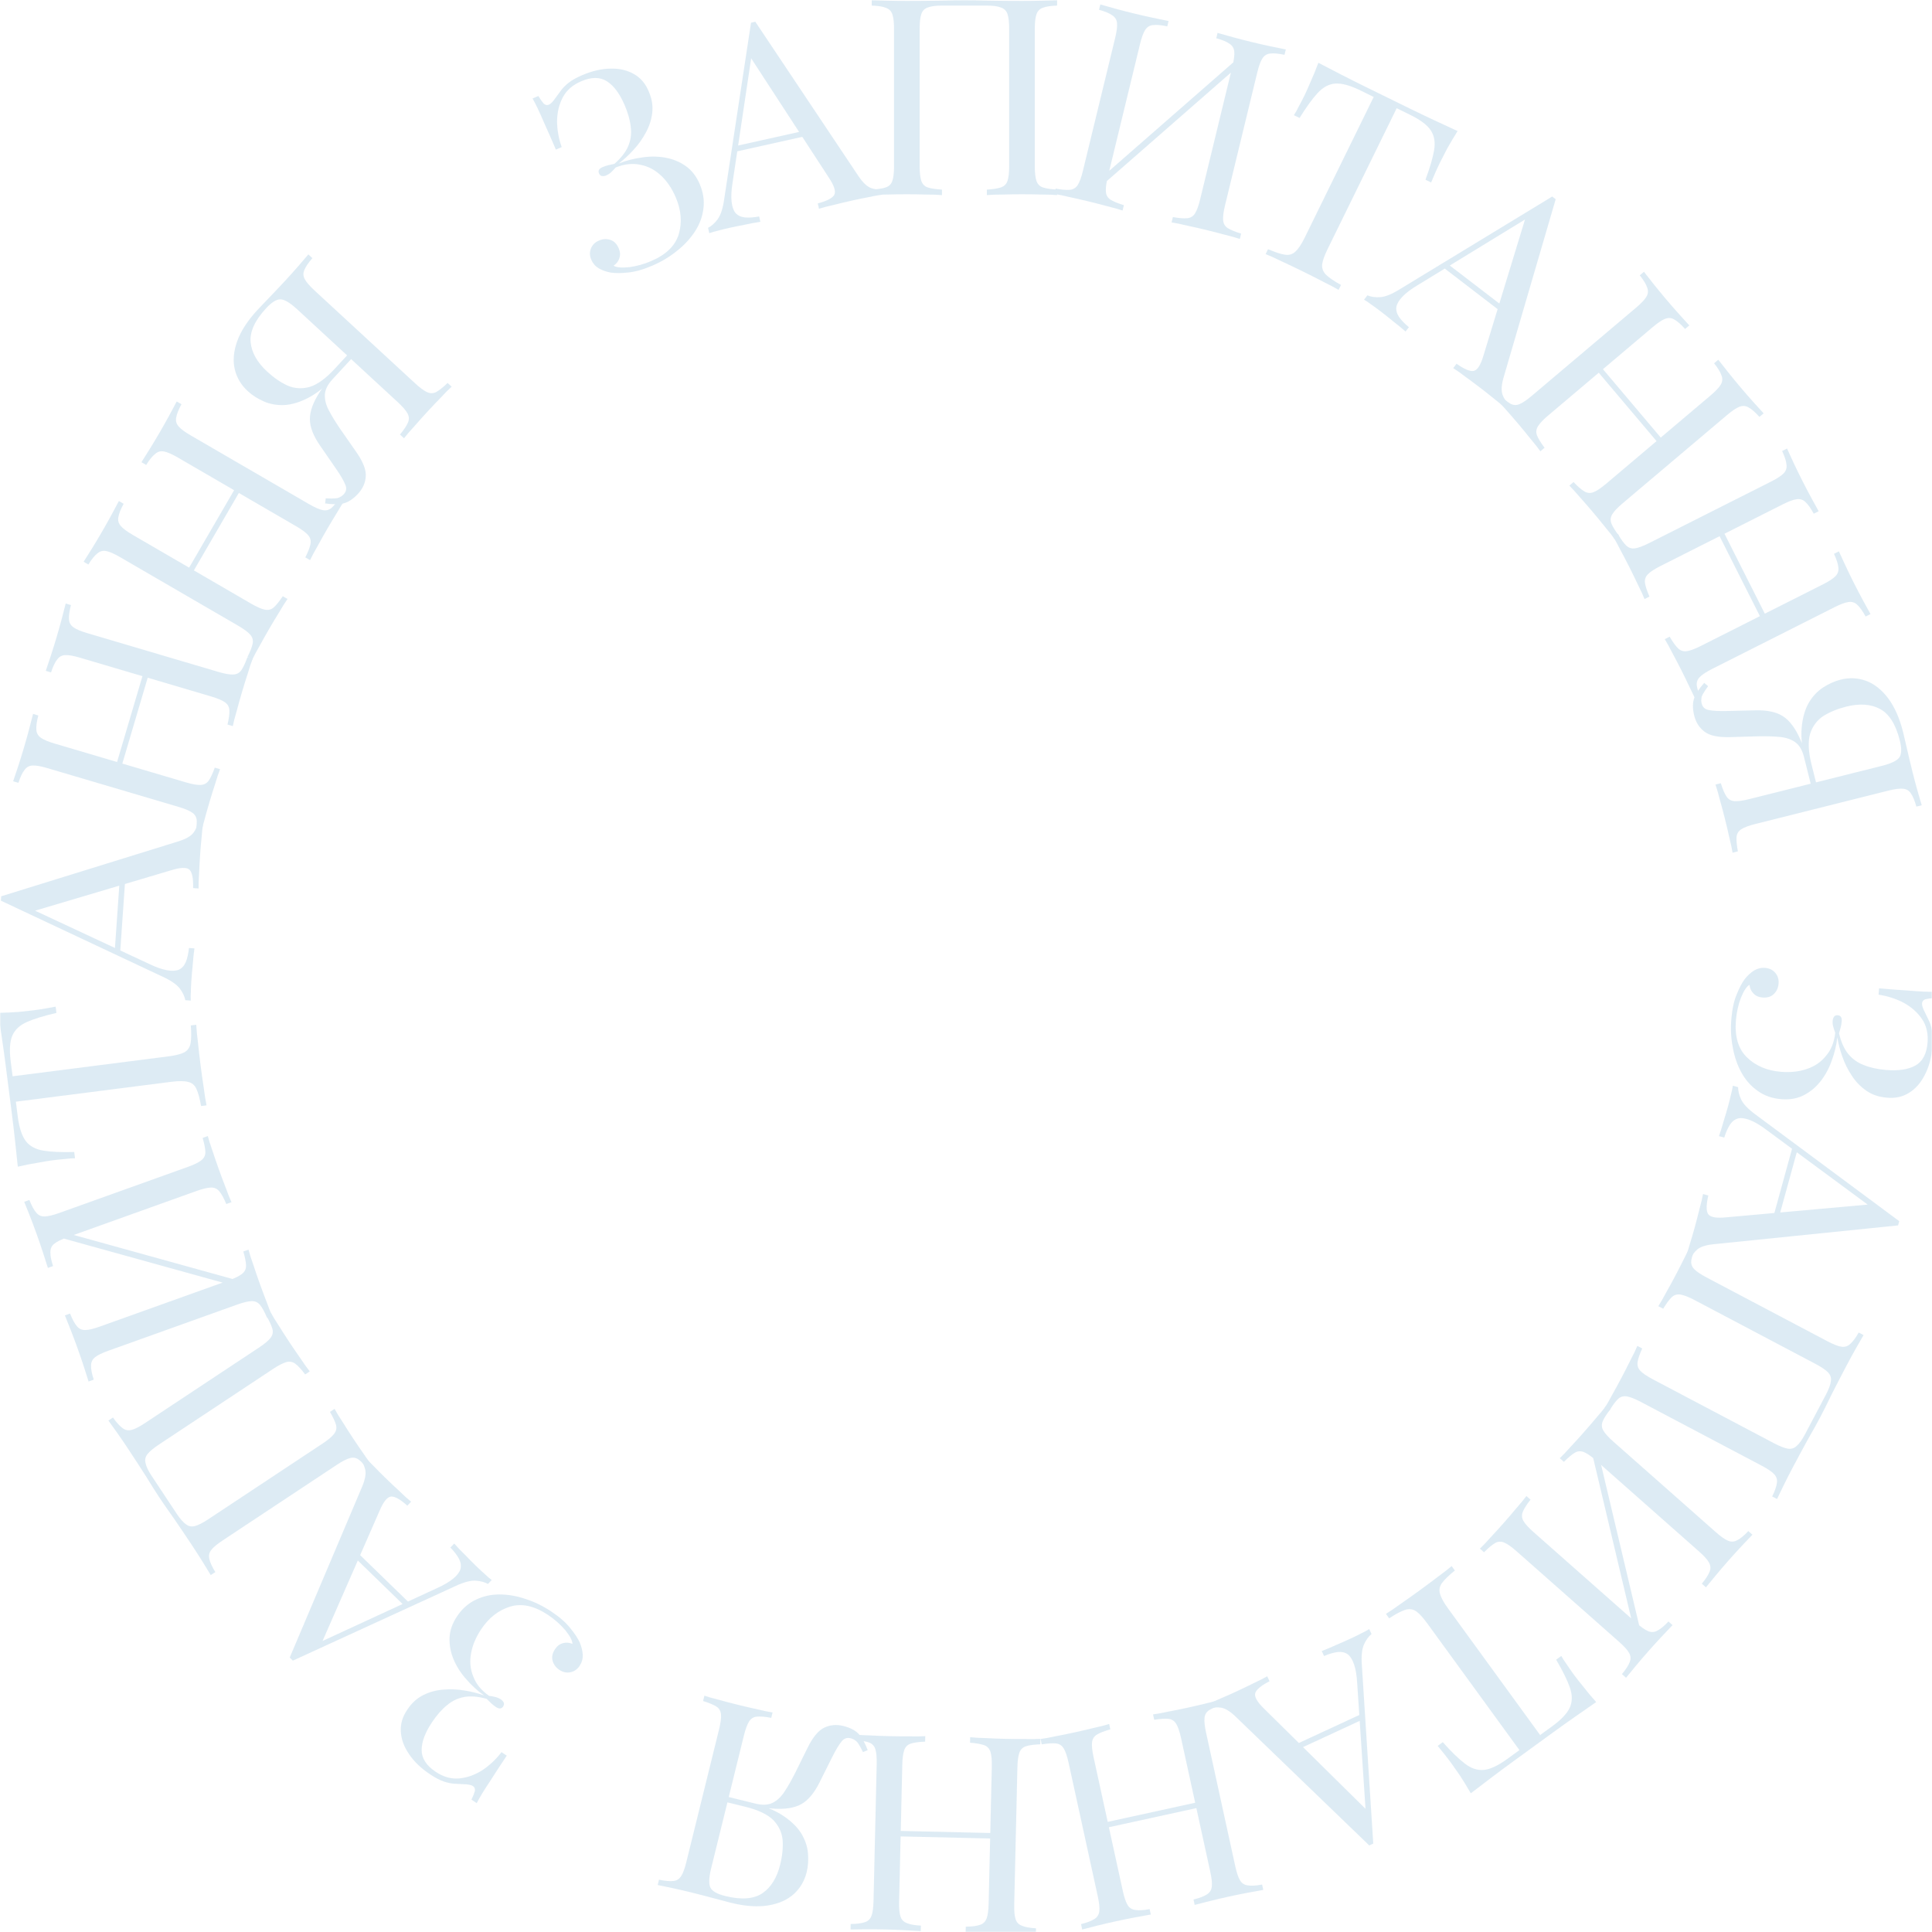 <svg width="1010" height="1010" viewBox="0 0 1010 1010" fill="none" xmlns="http://www.w3.org/2000/svg">
<g clip-path="url(#clip0_4060_1237)">
<mask id="mask0_4060_1237" style="mask-type:luminance" maskUnits="userSpaceOnUse" x="0" y="0" width="1010" height="1010">
<path d="M0 0H1010V1010H0V0Z" fill="white"/>
</mask>
<g mask="url(#mask0_4060_1237)">
<g opacity="0.5">
<path d="M1010.24 547.1C1009.76 552.839 1008.42 557.784 1006.24 561.934C1004.15 566.092 1001.38 569.228 997.921 571.343C994.561 573.466 990.637 574.288 986.15 573.81C982.132 573.469 978.622 572.255 975.62 570.169C972.618 568.083 970.096 565.46 968.052 562.299C966 559.234 964.356 555.915 963.118 552.341C961.873 548.863 961.001 545.513 960.505 542.292C960.059 546.397 959.087 550.457 957.59 554.472C956.188 558.496 954.244 562.088 951.76 565.249C949.275 568.41 946.321 570.856 942.898 572.588C939.475 574.321 935.563 575 931.163 574.625C926.38 574.219 922.265 572.761 918.817 570.251C915.361 567.838 912.548 564.66 910.379 560.718C908.209 556.776 906.702 552.408 905.857 547.615C904.916 542.815 904.666 537.831 905.105 532.666C905.552 527.405 906.497 523.102 907.937 519.756C909.282 516.402 910.662 513.773 912.076 511.87C913.483 510.063 915.104 508.563 916.939 507.37C918.767 506.273 920.733 505.814 922.837 505.993C925.037 506.18 926.794 507.052 928.107 508.609C929.419 510.166 929.982 512.044 929.795 514.244C929.608 516.444 928.78 518.253 927.31 519.669C925.841 521.086 923.863 521.688 921.376 521.477C919.367 521.306 917.79 520.594 916.644 519.34C915.49 518.182 914.799 516.678 914.571 514.828C913.046 515.758 911.552 518.04 910.087 521.673C908.717 525.314 907.857 529.191 907.508 533.304C906.784 541.817 908.69 548.29 913.226 552.722C917.763 557.155 923.666 559.68 930.936 560.299C935.91 560.722 940.431 560.239 944.5 558.851C948.664 557.471 952.04 555.157 954.628 551.908C957.305 548.764 958.898 544.756 959.408 539.886C959.012 538.889 958.667 537.848 958.373 536.763C958.072 535.774 957.97 534.706 958.068 533.558C958.133 532.792 958.385 532.091 958.825 531.454C959.256 530.913 959.903 530.679 960.763 530.752C962.294 530.882 962.974 531.952 962.803 533.96C962.705 535.108 962.516 536.2 962.235 537.236C961.954 538.272 961.678 539.26 961.405 540.2C962.466 544.723 964.042 548.277 966.134 550.864C968.314 553.554 971.037 555.52 974.304 556.761C977.562 558.098 981.439 558.958 985.935 559.34C992.44 559.893 997.563 559.125 1001.31 557.034C1005.05 554.944 1007.17 550.981 1007.66 545.147C1008.08 540.268 1007.09 536.089 1004.68 532.609C1002.28 529.129 999.054 526.301 995 524.126C990.938 522.046 986.623 520.667 982.056 519.99L982.337 516.69C988.363 517.202 993.198 517.565 996.841 517.779C1000.57 518.096 1003.54 518.301 1005.75 518.392C1008.05 518.492 1010.03 518.515 1011.67 518.462L1011.39 521.762C1009.35 521.878 1007.75 522.079 1006.57 522.364C1005.47 522.752 1004.88 523.473 1004.79 524.525C1004.7 525.577 1005.24 527.213 1006.4 529.431C1007.06 530.739 1007.71 532.096 1008.37 533.5C1009.1 535.008 1009.67 536.839 1010.07 538.992C1010.46 541.145 1010.52 543.848 1010.24 547.1Z" fill="#BCD8EA"/>
<path d="M992.269 640.616L895.618 650.471C891.719 650.892 888.926 651.816 887.239 653.244C885.644 654.697 884.597 656.152 884.097 657.607L881.32 656.843C882.015 655.043 882.731 652.801 883.469 650.116C884.3 647.457 885.085 644.786 885.823 642.102C886.816 638.492 887.699 635.1 888.472 631.928C889.338 628.781 889.946 626.21 890.295 624.215L893.072 624.979C891.959 629.751 891.918 632.975 892.95 634.653C894.075 636.356 897.252 636.932 902.482 636.379L978.59 629.535L979.784 632.253L923.672 590.832C920.377 588.332 917.472 586.587 914.957 585.597C912.534 584.632 910.48 584.316 908.796 584.649C907.085 585.074 905.652 586.124 904.495 587.797C903.312 589.562 902.28 591.867 901.398 594.711L898.621 593.947C899.519 591.406 900.363 588.701 901.152 585.832C902.008 583.081 902.768 580.502 903.43 578.095C904.066 575.781 904.567 573.778 904.933 572.086C905.366 570.513 905.681 569.006 905.877 567.567L908.654 568.331C908.608 570.309 909.15 572.5 910.282 574.902C911.506 577.329 913.984 579.903 917.716 582.622L992.88 638.394C992.779 638.765 992.677 639.135 992.575 639.505C992.473 639.875 992.371 640.246 992.269 640.616ZM928.602 641.323L925.825 640.56L937.206 599.184L939.601 601.337L928.602 641.323Z" fill="#BCD8EA"/>
<path d="M928.995 783.658L926.448 782.314C927.887 779.383 928.712 776.996 928.924 775.154C929.177 773.442 928.673 771.928 927.414 770.612C926.239 769.341 924.081 767.876 920.94 766.218L857.774 732.881C854.717 731.267 852.29 730.312 850.493 730.015C848.696 729.718 847.162 730.157 845.891 731.331C844.575 732.591 843.07 734.619 841.377 737.416L838.83 736.072C839.941 734.378 841.258 732.088 842.782 729.202C844.39 726.36 846.068 723.283 847.815 719.972C849.339 717.086 850.842 714.134 852.326 711.118C853.894 708.146 855.109 705.639 855.969 703.597L858.516 704.941C857.163 707.917 856.36 710.262 856.107 711.974C855.81 713.771 856.291 715.327 857.551 716.643C858.81 717.959 860.968 719.424 864.024 721.037L927.191 754.375C930.332 756.032 932.801 757.01 934.598 757.307C936.396 757.604 937.952 757.123 939.268 755.864C940.624 754.734 942.064 752.726 943.587 749.839L954.543 729.081C956.066 726.194 956.934 723.83 957.147 721.988C957.399 720.276 956.895 718.762 955.636 717.446C954.377 716.13 952.176 714.643 949.035 712.985L885.869 679.648C882.812 678.035 880.385 677.079 878.588 676.782C876.791 676.485 875.257 676.924 873.986 678.098C872.67 679.358 871.165 681.386 869.472 684.183L866.925 682.839C868.126 680.975 869.51 678.558 871.078 675.587C872.687 672.745 874.275 669.838 875.843 666.867C877.591 663.555 879.184 660.434 880.622 657.503C882.146 654.616 883.293 652.236 884.064 650.364L886.611 651.708C885.258 654.684 884.455 657.029 884.202 658.741C883.905 660.538 884.386 662.094 885.646 663.41C886.905 664.726 889.063 666.191 892.119 667.804L955.286 701.142C958.427 702.799 960.854 703.755 962.566 704.007C964.363 704.304 965.92 703.823 967.236 702.564C968.592 701.434 970.074 699.448 971.682 696.606L974.229 697.951C973.203 699.689 971.886 701.979 970.278 704.821C968.67 707.662 966.992 710.739 965.244 714.05C962.6 719.059 960.021 724.048 957.507 729.017C955.078 734.031 953.08 738.024 951.511 740.995C949.943 743.967 947.797 747.828 945.073 752.577C942.434 757.372 939.815 762.231 937.216 767.156C935.469 770.467 933.876 773.588 932.437 776.519C930.998 779.451 929.851 781.831 928.995 783.658Z" fill="#BCD8EA"/>
<path d="M891.82 829.825L889.661 827.918C891.75 825.408 893.115 823.283 893.756 821.543C894.405 819.939 894.272 818.349 893.359 816.773C892.517 815.261 890.765 813.329 888.103 810.977L834.577 763.687C831.987 761.399 829.854 759.899 828.177 759.186C826.501 758.474 824.907 758.538 823.394 759.38C821.819 760.294 819.878 761.91 817.573 764.229L815.415 762.322C817.021 760.795 818.936 758.772 821.161 756.254C823.394 753.871 825.623 751.421 827.847 748.903C830.326 746.097 832.61 743.439 834.699 740.93C836.86 738.484 838.536 736.442 839.727 734.804L841.886 736.71C839.868 739.284 838.535 741.372 837.886 742.977C837.174 744.653 837.275 746.279 838.188 747.855C839.102 749.431 840.854 751.363 843.444 753.651L896.97 800.941C899.632 803.293 901.765 804.793 903.369 805.442C905.046 806.154 906.672 806.054 908.248 805.14C909.832 804.362 911.74 802.782 913.973 800.399L916.132 802.306C914.725 803.753 912.905 805.668 910.672 808.051C908.439 810.433 906.083 813.027 903.604 815.833C901.38 818.351 899.223 820.865 897.134 823.375C894.981 825.956 893.209 828.106 891.82 829.825ZM857.906 853.856C857.906 853.856 857.542 853.471 856.814 852.7C856.158 851.992 855.466 851.253 854.739 850.482C853.947 849.782 853.552 849.433 853.552 849.433L830.5 752.207L834.854 756.631L857.906 853.856ZM850.06 877.092L847.901 875.185C849.99 872.675 851.355 870.55 851.996 868.81C852.645 867.206 852.512 865.616 851.599 864.04C850.757 862.528 849.005 860.596 846.343 858.244L792.817 810.954C790.227 808.666 788.094 807.166 786.417 806.453C784.741 805.741 783.147 805.806 781.635 806.647C780.059 807.561 778.118 809.177 775.813 811.496L773.655 809.589C775.134 808.206 776.954 806.291 779.115 803.845C781.348 801.462 783.704 798.868 786.183 796.062C788.344 793.616 790.501 791.102 792.653 788.521C794.878 786.003 796.649 783.853 797.967 782.071L800.126 783.978C798.109 786.551 796.775 788.64 796.127 790.244C795.414 791.92 795.515 793.547 796.428 795.122C797.342 796.698 799.094 798.63 801.684 800.918L855.21 848.208C857.872 850.56 860.005 852.06 861.61 852.709C863.286 853.421 864.912 853.321 866.488 852.407C868.072 851.629 869.981 850.049 872.214 847.666L874.372 849.573C872.838 851.164 870.923 853.187 868.626 855.642C866.33 858.096 864.101 860.546 861.94 862.992C859.461 865.798 857.177 868.456 855.088 870.966C852.998 873.475 851.322 875.517 850.06 877.092Z" fill="#BCD8EA"/>
<path d="M768.893 937.491C767.058 934.315 765.201 931.274 763.323 928.366C761.424 925.592 759.938 923.468 758.866 921.993C757.51 920.13 756.201 918.411 754.937 916.837C753.674 915.263 752.551 913.884 751.57 912.698L754.248 910.75C758.745 915.789 762.588 919.522 765.779 921.95C769.026 924.455 772.322 925.559 775.668 925.263C779.013 924.966 783.131 923.039 788.022 919.481L794.31 914.907L746.112 848.647C743.853 845.541 741.887 843.41 740.214 842.253C738.463 841.152 736.537 840.951 734.433 841.65C732.33 842.349 729.592 843.806 726.218 846.023L724.524 843.694C726.655 842.381 729.274 840.595 732.379 838.336C735.541 836.155 738.713 833.907 741.896 831.591C745.39 829.05 748.661 826.611 751.71 824.275C754.738 822.072 757.127 820.216 758.877 818.705L760.571 821.034C757.423 823.561 755.193 825.718 753.88 827.503C752.568 829.289 752.205 831.156 752.791 833.104C753.299 835.109 754.683 837.663 756.941 840.769L805.14 907.029L811.429 902.455C816.242 898.953 819.344 895.629 820.734 892.481C822.046 889.389 822.011 885.913 820.627 882.052C819.299 878.269 816.931 873.463 813.521 867.633L816.2 865.685C816.948 867.04 817.915 868.533 819.101 870.163C820.209 871.85 821.441 873.625 822.796 875.488C823.869 876.963 825.472 879.003 827.604 881.607C829.714 884.345 831.998 887.077 834.454 889.801C831.137 892.095 827.548 894.587 823.688 897.276C819.75 900.022 815.84 902.807 811.958 905.631C808.077 908.454 804.544 911.024 801.361 913.339C798.178 915.654 794.685 918.196 790.881 920.963C786.999 923.786 783.146 926.649 779.32 929.55C775.495 932.451 772.019 935.098 768.893 937.491Z" fill="#BCD8EA"/>
<path d="M715.814 964.757L645.869 897.331C643.029 894.626 640.52 893.091 638.34 892.725C636.201 892.446 634.414 892.585 632.98 893.144L631.77 890.53C633.593 889.898 635.767 888.997 638.294 887.827C640.86 886.744 643.407 885.618 645.933 884.448C649.33 882.874 652.49 881.358 655.411 879.9C658.373 878.528 660.728 877.332 662.477 876.31L663.687 878.924C659.325 881.155 656.837 883.207 656.222 885.078C655.648 887.037 657.261 889.834 661.061 893.47L715.44 947.157L714.135 949.824L709.52 880.233C709.301 876.103 708.757 872.758 707.888 870.197C707.06 867.724 705.975 865.952 704.633 864.881C703.203 863.85 701.476 863.434 699.452 863.631C697.34 863.868 694.914 864.568 692.173 865.732L690.963 863.119C693.482 862.163 696.093 861.06 698.793 859.81C701.447 858.687 703.906 857.601 706.171 856.552C708.349 855.543 710.202 854.632 711.729 853.819C713.21 853.133 714.564 852.401 715.79 851.621L717 854.235C715.459 855.477 714.138 857.306 713.034 859.721C711.971 862.223 711.607 865.777 711.942 870.383L717.905 963.789C717.556 963.95 717.208 964.112 716.859 964.273C716.511 964.434 716.163 964.596 715.814 964.757ZM674.155 916.605L672.945 913.992L711.884 895.959L711.788 899.178L674.155 916.605Z" fill="#BCD8EA"/>
<path d="M579.843 901.255L580.458 904.068C577.31 904.953 575.001 905.851 573.529 906.762C571.964 907.694 571.085 909.065 570.891 910.876C570.697 912.687 570.969 915.281 571.707 918.657L586.959 988.434C587.718 991.904 588.553 994.375 589.464 995.846C590.396 997.411 591.767 998.291 593.578 998.484C595.316 998.792 597.789 998.645 600.999 998.042L601.614 1000.86C599.436 1001.23 596.696 1001.73 593.393 1002.36C590.09 1002.98 586.844 1003.64 583.655 1004.34C579.998 1005.14 576.585 1005.93 573.416 1006.72C570.248 1007.51 567.69 1008.17 565.741 1008.7L565.126 1005.88C568.294 1005.09 570.65 1004.18 572.195 1003.16C573.666 1002.25 574.499 1000.89 574.693 999.075C574.907 997.358 574.635 994.764 573.876 991.294L558.624 921.517C557.886 918.141 557.051 915.67 556.12 914.105C555.188 912.54 553.864 911.65 552.146 911.436C550.335 911.242 547.815 911.4 544.585 911.91L543.97 909.096C545.98 908.853 548.58 908.383 551.769 907.686C554.978 907.083 558.411 906.382 562.069 905.582C565.258 904.885 568.483 904.131 571.745 903.32C575.028 902.602 577.727 901.914 579.843 901.255ZM638.647 888.401L639.262 891.215C636.114 892.1 633.804 892.997 632.333 893.909C630.768 894.84 629.888 896.212 629.695 898.023C629.501 899.834 629.773 902.428 630.511 905.804L645.763 975.581C646.521 979.051 647.356 981.521 648.267 982.993C649.199 984.558 650.571 985.437 652.382 985.631C654.12 985.939 656.593 985.791 659.802 985.188L660.417 988.002C658.427 988.339 655.828 988.809 652.618 989.412C649.409 990.015 645.976 990.716 642.318 991.516C639.036 992.233 635.81 992.987 632.642 993.778C629.38 994.589 626.681 995.278 624.544 995.843L623.929 993.029C627.097 992.239 629.454 991.331 630.999 990.305C632.47 989.394 633.302 988.033 633.496 986.222C633.71 984.504 633.438 981.91 632.68 978.44L617.428 908.664C616.69 905.288 615.855 902.817 614.923 901.252C613.992 899.687 612.667 898.797 610.95 898.583C609.139 898.389 606.618 898.547 603.389 899.056L602.774 896.243C604.972 895.959 607.712 895.458 610.994 894.74C614.204 894.137 617.449 893.477 620.732 892.759C624.39 891.96 627.803 891.165 630.971 890.374C634.159 889.677 636.718 889.019 638.647 888.401ZM629.732 941.35L630.347 944.164L574.779 956.31L574.164 953.497L629.732 941.35Z" fill="#BCD8EA"/>
<path d="M483.711 907.617L483.644 910.497C480.376 910.613 477.92 910.94 476.275 911.478C474.534 912.014 473.356 913.139 472.74 914.853C472.124 916.567 471.776 919.152 471.696 922.607L470.042 994.012C469.96 997.563 470.188 1000.16 470.726 1001.81C471.262 1003.55 472.387 1004.73 474.101 1005.34C475.717 1006.05 478.155 1006.49 481.416 1006.66L481.35 1009.54C479.144 1009.39 476.363 1009.23 473.007 1009.06C469.65 1008.89 466.34 1008.76 463.077 1008.69C459.334 1008.6 455.829 1008.57 452.564 1008.59C449.299 1008.61 446.657 1008.64 444.64 1008.69L444.706 1005.81C447.972 1005.79 450.476 1005.47 452.219 1004.83C453.864 1004.3 454.994 1003.17 455.61 1001.46C456.224 999.838 456.572 997.253 456.654 993.702L458.308 922.297C458.388 918.842 458.16 916.244 457.624 914.503C457.088 912.762 456.011 911.585 454.393 910.971C452.679 910.355 450.192 909.914 446.934 909.646L447 906.767C449.011 907.006 451.648 907.163 454.912 907.238C458.173 907.41 461.674 907.539 465.417 907.626C468.681 907.701 471.993 907.73 475.354 907.712C478.713 907.79 481.499 907.758 483.711 907.617ZM543.886 909.011L543.82 911.89C540.552 912.007 538.096 912.334 536.451 912.872C534.71 913.408 533.532 914.533 532.916 916.247C532.3 917.961 531.952 920.546 531.872 924.001L530.218 995.406C530.136 998.957 530.364 1001.55 530.902 1003.2C531.438 1004.94 532.563 1006.12 534.277 1006.73C535.893 1007.44 538.331 1007.89 541.592 1008.06L541.526 1010.94C539.512 1010.79 536.875 1010.64 533.614 1010.46C530.353 1010.29 526.851 1010.16 523.108 1010.08C519.749 1010 516.437 1009.97 513.172 1009.99C509.81 1010.01 507.025 1010.04 504.815 1010.09L504.882 1007.21C508.147 1007.19 510.652 1006.86 512.395 1006.23C514.04 1005.69 515.17 1004.56 515.786 1002.85C516.4 1001.23 516.747 998.647 516.83 995.096L518.484 923.691C518.564 920.236 518.336 917.638 517.8 915.897C517.264 914.156 516.187 912.979 514.569 912.365C512.855 911.749 510.368 911.308 507.11 911.04L507.176 908.161C509.379 908.404 512.16 908.564 515.519 908.642C518.78 908.814 522.09 908.938 525.449 909.016C529.192 909.103 532.697 909.136 535.962 909.116C539.225 909.191 541.867 909.156 543.886 909.011ZM522.722 958.358L522.655 961.238L465.791 959.92L465.857 957.041L522.722 958.358Z" fill="#BCD8EA"/>
<path d="M343.818 985.439L344.508 982.643C347.7 983.332 350.215 983.557 352.054 983.318C353.776 983.15 355.124 982.295 356.097 980.756C357.047 979.309 357.948 976.862 358.798 973.413L375.904 904.068C376.732 900.712 377.073 898.127 376.928 896.311C376.782 894.495 375.986 893.112 374.54 892.162C373 891.189 370.669 890.219 367.546 889.251L368.235 886.454C370.147 887.124 372.687 887.849 375.856 888.631C379.002 889.506 382.392 890.392 386.028 891.288C389.197 892.07 392.424 892.817 395.709 893.528C398.971 894.333 401.697 894.906 403.887 895.249L403.197 898.045C399.982 897.45 397.513 897.236 395.791 897.405C393.975 897.55 392.581 898.392 391.608 899.932C390.635 901.472 389.734 903.92 388.906 907.275L371.8 976.62C370.605 981.467 370.464 984.844 371.378 986.75C372.292 988.656 374.893 990.138 379.18 991.196C387.662 993.288 394.168 992.767 398.699 989.633C403.113 986.569 406.171 981.589 407.872 974.691C408.999 970.124 409.416 965.827 409.124 961.8C408.716 957.843 407.052 954.367 404.132 951.373C401.096 948.449 396.269 946.17 389.652 944.538L377.628 941.572C377.628 941.572 377.743 941.106 377.973 940.174C378.203 939.242 378.318 938.776 378.318 938.776L391.74 942.087C399.01 943.88 404.815 946.202 409.154 949.052C413.494 951.902 416.728 955.024 418.858 958.417C420.894 961.786 422.069 965.24 422.383 968.779C422.696 972.317 422.474 975.624 421.715 978.699C420.589 983.266 418.365 987.069 415.045 990.106C411.609 993.213 407.11 995.218 401.548 996.12C395.986 997.023 389.477 996.554 382.02 994.715C380.343 994.301 377.511 993.553 373.526 992.471C369.542 991.389 365.359 990.308 360.978 989.227C357.902 988.469 354.768 987.745 351.576 987.056C348.384 986.368 345.798 985.829 343.818 985.439ZM378.99 941.463L379.856 939.155L394.955 942.88C398.59 943.777 401.593 943.627 403.965 942.433C406.336 941.238 408.402 939.275 410.163 936.546C411.901 933.909 413.73 930.702 415.651 926.924L422.175 913.702C424.952 908.059 427.898 904.534 431.013 903.127C434.036 901.697 437.318 901.419 440.86 902.293C444.588 903.212 447.34 904.682 449.116 906.702C450.869 908.816 452.368 911.559 453.612 914.931L451.136 915.951C450.222 914.045 449.367 912.499 448.572 911.314C447.776 910.129 446.598 909.295 445.036 908.811C443.009 908.212 441.357 908.694 440.081 910.258C438.689 911.892 437.022 914.645 435.078 918.516L428.345 931.984C425.614 937.44 422.471 941.164 418.915 943.154C415.242 945.215 410.157 945.987 403.66 945.472C401.82 945.315 399.991 945.111 398.175 944.861C396.358 944.61 393.981 944.222 391.046 943.695C387.995 943.239 383.976 942.495 378.99 941.463Z" fill="#BCD8EA"/>
<path d="M224.818 927.569C220.027 924.371 216.342 920.814 213.762 916.898C211.128 913.063 209.72 909.121 209.536 905.074C209.299 901.106 210.473 897.273 213.058 893.574C215.297 890.22 218.054 887.733 221.33 886.111C224.606 884.489 228.121 883.546 231.876 883.282C235.55 882.965 239.251 883.127 242.978 883.769C246.626 884.357 249.98 885.211 253.041 886.331C249.661 883.959 246.575 881.148 243.781 877.898C240.934 874.728 238.726 871.292 237.158 867.59C235.59 863.888 234.873 860.12 235.009 856.286C235.144 852.452 236.438 848.698 238.89 845.026C241.555 841.034 244.819 838.134 248.681 836.326C252.463 834.464 256.604 833.535 261.103 833.538C265.603 833.541 270.156 834.329 274.761 835.903C279.419 837.397 283.904 839.584 288.216 842.462C292.607 845.394 295.92 848.298 298.155 851.175C300.443 853.972 302.079 856.45 303.062 858.607C303.966 860.711 304.497 862.855 304.656 865.038C304.734 867.168 304.187 869.111 303.014 870.868C301.788 872.704 300.177 873.822 298.18 874.22C296.182 874.618 294.266 874.204 292.429 872.978C290.593 871.752 289.409 870.153 288.878 868.183C288.347 866.212 288.774 864.189 290.16 862.113C291.279 860.436 292.664 859.399 294.316 859.001C295.887 858.549 297.537 858.67 299.268 859.363C299.189 857.579 297.913 855.169 295.438 852.132C292.911 849.175 289.93 846.55 286.497 844.258C279.391 839.514 272.802 838.059 266.731 839.892C260.659 841.725 255.597 845.676 251.546 851.744C248.774 855.895 247.014 860.088 246.266 864.321C245.465 868.634 245.861 872.708 247.456 876.543C248.918 880.404 251.658 883.734 255.677 886.533C256.742 886.667 257.82 886.867 258.912 887.134C259.923 887.348 260.908 887.774 261.866 888.414C262.505 888.84 262.997 889.4 263.343 890.092C263.609 890.731 263.502 891.41 263.022 892.129C262.169 893.406 260.904 893.485 259.228 892.366C258.27 891.726 257.405 891.034 256.633 890.288C255.861 889.542 255.13 888.822 254.438 888.129C249.966 886.875 246.092 886.54 242.816 887.123C239.408 887.733 236.372 889.169 233.708 891.431C230.964 893.639 228.339 896.619 225.834 900.372C222.209 905.801 220.409 910.659 220.433 914.946C220.456 919.232 222.904 923.002 227.774 926.253C231.846 928.972 235.985 930.119 240.192 929.696C244.4 929.273 248.434 927.811 252.297 925.311C256.079 922.757 259.37 919.644 262.168 915.972L264.922 917.811C261.564 922.841 258.912 926.899 256.966 929.987C254.888 933.1 253.275 935.602 252.129 937.492C250.93 939.461 249.957 941.178 249.21 942.642L246.456 940.803C247.335 938.966 247.935 937.462 248.256 936.291C248.443 935.146 248.097 934.281 247.219 933.694C246.341 933.108 244.65 932.787 242.147 932.733C240.683 932.678 239.179 932.597 237.635 932.49C235.957 932.409 234.08 932.022 232.004 931.328C229.928 930.634 227.532 929.381 224.818 927.569Z" fill="#BCD8EA"/>
<path d="M151.449 866.533L189.355 777.081C190.864 773.461 191.399 770.568 190.96 768.402C190.455 766.305 189.684 764.687 188.65 763.547L190.656 761.482C191.9 762.957 193.52 764.665 195.517 766.604C197.447 768.613 199.411 770.587 201.408 772.527C204.093 775.136 206.64 777.543 209.048 779.748C211.389 782.022 213.35 783.793 214.93 785.06L212.923 787.126C209.278 783.852 206.471 782.263 204.504 782.36C202.469 782.525 200.435 785.033 198.401 789.883L167.748 859.881L164.791 859.618L228.114 830.388C231.892 828.704 234.82 826.998 236.9 825.27C238.912 823.612 240.178 821.964 240.697 820.327C241.148 818.623 240.919 816.862 240.01 815.042C239.032 813.155 237.509 811.141 235.441 808.998L237.448 806.932C239.242 808.943 241.207 810.985 243.341 813.059C245.34 815.134 247.235 817.041 249.025 818.781C250.747 820.453 252.261 821.856 253.567 822.992C254.738 824.129 255.907 825.13 257.073 825.996L255.067 828.061C253.355 827.068 251.174 826.489 248.524 826.324C245.807 826.227 242.358 827.16 238.178 829.122L153.102 868.139C152.827 867.871 152.551 867.603 152.276 867.336C152 867.068 151.725 866.801 151.449 866.533ZM181.489 810.393L183.496 808.328L214.277 838.227L211.237 839.289L181.489 810.393Z" fill="#BCD8EA"/>
<path d="M56.66 742.623L59.061 741.033C60.943 743.701 62.642 745.57 64.156 746.64C65.537 747.682 67.108 747.967 68.866 747.493C70.545 747.072 72.865 745.88 75.826 743.919L135.374 704.479C138.255 702.571 140.257 700.899 141.379 699.465C142.502 698.03 142.853 696.474 142.432 694.795C141.958 693.036 140.9 690.743 139.257 687.916L141.659 686.326C142.612 688.113 143.989 690.367 145.792 693.088C147.514 695.862 149.409 698.81 151.476 701.931C153.279 704.653 155.148 707.387 157.083 710.136C158.938 712.937 160.556 715.205 161.935 716.94L159.534 718.53C157.572 715.915 155.9 714.086 154.518 713.043C153.084 711.921 151.487 711.597 149.729 712.071C147.97 712.545 145.65 713.736 142.769 715.644L83.221 755.084C80.26 757.046 78.218 758.743 77.095 760.178C75.973 761.612 75.648 763.209 76.122 764.968C76.463 766.699 77.535 768.926 79.337 771.647L92.299 791.216C94.101 793.937 95.759 795.833 97.274 796.902C98.655 797.945 100.225 798.229 101.984 797.755C103.743 797.281 106.103 796.063 109.064 794.102L168.611 754.662C171.493 752.754 173.495 751.082 174.617 749.648C175.74 748.213 176.091 746.657 175.67 744.978C175.196 743.219 174.137 740.926 172.495 738.099L174.896 736.509C175.955 738.456 177.413 740.83 179.268 743.631C180.99 746.405 182.779 749.193 184.635 751.994C186.702 755.116 188.677 758.011 190.559 760.679C192.362 763.4 193.9 765.548 195.173 767.123L192.772 768.713C190.809 766.098 189.137 764.269 187.756 763.226C186.322 762.104 184.725 761.78 182.966 762.254C181.208 762.727 178.888 763.919 176.006 765.827L116.459 805.267C113.498 807.228 111.496 808.9 110.453 810.281C109.331 811.716 109.006 813.312 109.48 815.071C109.821 816.803 110.853 819.056 112.575 821.83L110.174 823.42C109.141 821.686 107.763 819.432 106.041 816.658C104.318 813.884 102.424 810.936 100.356 807.815C97.228 803.093 94.087 798.437 90.933 793.848C87.698 789.312 85.153 785.643 83.298 782.842C81.442 780.04 79.084 776.306 76.222 771.638C73.281 767.023 70.272 762.394 67.198 757.752C65.13 754.63 63.156 751.736 61.273 749.067C59.391 746.399 57.853 744.251 56.66 742.623Z" fill="#BCD8EA"/>
<path d="M33.922 687.653L36.633 686.682C37.824 689.723 39.028 691.943 40.243 693.343C41.335 694.685 42.792 695.336 44.613 695.296C46.344 695.288 48.881 694.685 52.225 693.487L119.466 669.403C122.72 668.238 125.063 667.092 126.495 665.967C127.928 664.842 128.64 663.415 128.632 661.684C128.592 659.863 128.112 657.384 127.192 654.246L129.903 653.275C130.467 655.418 131.315 658.072 132.448 661.235C133.458 664.34 134.53 667.474 135.663 670.638C136.925 674.162 138.152 677.445 139.343 680.485C140.444 683.558 141.424 686.011 142.285 687.844L139.574 688.816C138.292 685.807 137.105 683.632 136.013 682.29C134.888 680.858 133.415 680.161 131.594 680.202C129.773 680.242 127.235 680.845 123.982 682.011L56.741 706.095C53.397 707.293 51.054 708.438 49.712 709.53C48.279 710.655 47.583 712.128 47.623 713.949C47.541 715.712 48.005 718.146 49.015 721.252L46.304 722.223C45.715 720.292 44.915 717.775 43.905 714.669C42.894 711.564 41.758 708.249 40.495 704.725C39.362 701.561 38.2 698.46 37.01 695.419C35.786 692.288 34.757 689.7 33.922 687.653ZM29.225 646.354C29.225 646.354 29.738 646.222 30.765 645.956C31.701 645.723 32.682 645.473 33.709 645.207C34.703 644.851 35.2 644.673 35.2 644.673L131.489 671.368L125.514 673.049L29.225 646.354ZM12.654 628.275L15.365 627.304C16.556 630.345 17.759 632.565 18.975 633.965C20.067 635.307 21.524 635.958 23.345 635.918C25.076 635.91 27.613 635.307 30.957 634.109L98.198 610.025C101.452 608.859 103.795 607.714 105.227 606.589C106.66 605.464 107.372 604.037 107.364 602.306C107.324 600.485 106.844 598.006 105.924 594.868L108.635 593.897C109.134 595.86 109.934 598.377 111.034 601.45C112.045 604.555 113.181 607.87 114.444 611.395C115.544 614.468 116.706 617.57 117.93 620.701C119.063 623.864 120.092 626.452 121.017 628.466L118.306 629.437C117.024 626.429 115.837 624.254 114.745 622.912C113.62 621.479 112.147 620.783 110.326 620.824C108.505 620.864 105.967 621.467 102.714 622.633L35.473 646.717C32.129 647.915 29.786 649.06 28.444 650.152C27.011 651.277 26.315 652.75 26.355 654.571C26.273 656.334 26.737 658.768 27.747 661.874L25.036 662.845C24.382 660.734 23.534 658.08 22.491 654.885C21.448 651.689 20.377 648.555 19.276 645.482C18.014 641.957 16.787 638.675 15.596 635.634C14.405 632.594 13.424 630.141 12.654 628.275Z" fill="#BCD8EA"/>
<path d="M-0.98 529.505C2.687 529.423 6.247 529.259 9.699 529.011C13.044 528.68 15.621 528.399 17.431 528.167C19.716 527.875 21.852 527.554 23.84 527.203C25.828 526.852 27.577 526.532 29.088 526.242L29.509 529.527C22.928 531.046 17.806 532.62 14.143 534.249C10.385 535.891 7.832 538.25 6.483 541.326C5.134 544.402 4.843 548.939 5.61 554.939L6.596 562.652L87.871 552.261C91.68 551.774 94.494 551.076 96.313 550.166C98.12 549.16 99.223 547.567 99.622 545.387C100.021 543.207 100.06 540.105 99.739 536.081L102.595 535.716C102.722 538.216 103.028 541.371 103.515 545.18C103.907 549.001 104.352 552.864 104.851 556.768C105.399 561.053 105.964 565.094 106.546 568.891C107.021 572.605 107.5 575.592 107.983 577.853L105.126 578.218C104.424 574.243 103.606 571.251 102.672 569.241C101.737 567.231 100.275 566.015 98.285 565.592C96.284 565.074 93.378 565.058 89.569 565.545L8.295 575.936L9.281 583.649C10.036 589.553 11.459 593.871 13.55 596.604C15.629 599.242 18.694 600.882 22.744 601.526C26.7 602.182 32.053 602.417 38.804 602.231L39.224 605.516C37.676 605.521 35.902 605.651 33.902 605.906C31.89 606.067 29.741 606.293 27.456 606.585C25.647 606.816 23.088 607.24 19.779 607.857C16.363 608.39 12.871 609.079 9.301 609.923C8.885 605.911 8.426 601.566 7.925 596.888C7.411 592.114 6.85 587.347 6.241 582.586C5.633 577.825 5.079 573.492 4.58 569.588C4.08 565.683 3.533 561.398 2.936 556.732C2.327 551.971 1.671 547.216 0.967 542.467C0.263 537.718 -0.386 533.397 -0.98 529.505Z" fill="#BCD8EA"/>
<path d="M0.622 468.554L93.418 439.787C97.157 438.604 99.712 437.146 101.084 435.413C102.359 433.673 103.098 432.04 103.301 430.515L106.174 430.715C105.849 432.617 105.59 434.956 105.397 437.734C105.108 440.504 104.867 443.278 104.674 446.055C104.414 449.79 104.219 453.289 104.088 456.552C103.862 459.808 103.774 462.449 103.826 464.473L100.953 464.273C101.101 459.376 100.503 456.207 99.16 454.766C97.721 453.319 94.493 453.383 89.475 454.958L16.222 476.712L14.514 474.284L77.707 503.796C81.431 505.594 84.624 506.731 87.285 507.204C89.851 507.672 91.927 507.575 93.512 506.916C95.104 506.16 96.302 504.848 97.106 502.98C97.916 501.015 98.472 498.552 98.775 495.59L101.648 495.789C101.27 498.458 100.977 501.276 100.771 504.245C100.475 507.111 100.241 509.79 100.068 512.28C99.901 514.674 99.806 516.736 99.782 518.467C99.669 520.095 99.658 521.634 99.749 523.083L96.876 522.884C96.531 520.935 95.566 518.895 93.982 516.764C92.302 514.626 89.364 512.594 85.168 510.666L0.462 470.853C0.489 470.47 0.515 470.086 0.542 469.703C0.569 469.32 0.595 468.937 0.622 468.554ZM62.894 455.275L65.766 455.475L62.789 498.283L60.016 496.647L62.894 455.275Z" fill="#BCD8EA"/>
<path d="M121.698 379.604L118.936 378.787C119.677 375.603 120.002 373.146 119.912 371.418C119.85 369.598 119.072 368.166 117.578 367.124C116.084 366.082 113.68 365.071 110.365 364.092L41.87 343.848C38.464 342.841 35.897 342.383 34.168 342.472C32.348 342.535 30.917 343.313 29.875 344.807C28.768 346.182 27.706 348.421 26.688 351.524L23.926 350.707C24.644 348.617 25.525 345.974 26.57 342.779C27.614 339.584 28.599 336.422 29.524 333.292C30.585 329.701 31.532 326.327 32.365 323.17C33.198 320.013 33.855 317.454 34.334 315.493L37.096 316.309C36.263 319.467 35.924 321.969 36.078 323.817C36.168 325.545 36.96 326.93 38.454 327.972C39.856 328.987 42.26 329.998 45.666 331.005L114.161 351.249C117.475 352.228 120.043 352.687 121.863 352.624C123.684 352.562 125.101 351.829 126.116 350.427C127.158 348.934 128.234 346.649 129.343 343.573L132.105 344.389C131.35 346.268 130.509 348.773 129.584 351.903C128.567 355.006 127.528 358.353 126.467 361.943C125.542 365.073 124.649 368.263 123.789 371.512C122.836 374.735 122.139 377.432 121.698 379.604ZM104.637 437.327L101.875 436.511C102.616 433.326 102.942 430.87 102.852 429.142C102.79 427.321 102.011 425.89 100.517 424.848C99.024 423.806 96.62 422.795 93.305 421.815L24.81 401.572C21.404 400.565 18.837 400.106 17.108 400.196C15.288 400.259 13.857 401.037 12.814 402.531C11.707 403.906 10.645 406.144 9.628 409.247L6.866 408.431C7.53 406.525 8.37 404.02 9.387 400.917C10.404 397.814 11.443 394.468 12.505 390.877C13.457 387.655 14.35 384.465 15.183 381.308C16.043 378.058 16.74 375.361 17.274 373.217L20.036 374.033C19.203 377.19 18.863 379.693 19.018 381.54C19.108 383.269 19.9 384.654 21.394 385.696C22.795 386.711 25.2 387.722 28.606 388.729L97.101 408.972C100.415 409.952 102.983 410.41 104.803 410.348C106.623 410.285 108.041 409.553 109.056 408.151C110.098 406.657 111.174 404.372 112.283 401.297L115.045 402.113C114.235 404.176 113.354 406.819 112.402 410.041C111.384 413.144 110.4 416.306 109.447 419.529C108.386 423.119 107.439 426.493 106.606 429.65C105.681 432.781 105.025 435.34 104.637 437.327ZM62.53 404.01L59.768 403.194L75.889 348.647L78.651 349.463L62.53 404.01Z" fill="#BCD8EA"/>
<path d="M162.095 292.831L159.605 291.385C161.078 288.466 161.975 286.156 162.297 284.456C162.667 282.672 162.249 281.097 161.045 279.731C159.84 278.365 157.743 276.814 154.754 275.079L92.993 239.205C89.922 237.421 87.536 236.368 85.835 236.046C84.052 235.676 82.477 236.094 81.111 237.299C79.71 238.372 78.149 240.296 76.426 243.07L73.936 241.624C75.128 239.763 76.609 237.404 78.38 234.547C80.15 231.689 81.856 228.849 83.495 226.027C85.375 222.79 87.094 219.736 88.65 216.865C90.207 213.994 91.45 211.663 92.379 209.872L94.87 211.318C93.313 214.189 92.391 216.54 92.105 218.372C91.783 220.072 92.225 221.606 93.43 222.972C94.552 224.289 96.648 225.84 99.72 227.624L161.481 263.498C164.469 265.234 166.855 266.287 168.639 266.657C170.422 267.027 171.973 266.651 173.291 265.529C174.657 264.324 176.242 262.358 178.048 259.632L180.538 261.079C179.36 262.726 177.951 264.96 176.311 267.783C174.589 270.557 172.787 273.563 170.907 276.8C169.268 279.623 167.646 282.511 166.041 285.464C164.353 288.37 163.038 290.825 162.095 292.831ZM131.862 344.88L129.372 343.433C130.845 340.515 131.743 338.205 132.065 336.504C132.434 334.721 132.017 333.146 130.812 331.78C129.607 330.414 127.51 328.863 124.522 327.127L62.761 291.253C59.689 289.469 57.303 288.416 55.603 288.095C53.819 287.725 52.245 288.142 50.879 289.347C49.478 290.421 47.916 292.345 46.194 295.119L43.703 293.673C44.799 291.978 46.208 289.743 47.93 286.969C49.653 284.195 51.454 281.189 53.335 277.951C55.022 275.046 56.644 272.158 58.201 269.287C59.805 266.334 61.121 263.878 62.147 261.92L64.637 263.367C63.081 266.238 62.159 268.589 61.872 270.421C61.55 272.121 61.992 273.654 63.197 275.02C64.319 276.338 66.416 277.889 69.487 279.673L131.248 315.547C134.237 317.283 136.623 318.336 138.406 318.706C140.19 319.075 141.74 318.699 143.058 317.578C144.424 316.373 146.01 314.407 147.815 311.681L150.306 313.128C149.031 314.941 147.549 317.3 145.862 320.205C144.139 322.979 142.434 325.819 140.747 328.725C138.866 331.962 137.148 335.016 135.591 337.887C133.952 340.709 132.709 343.04 131.862 344.88ZM98.832 302.547L96.342 301.1L124.911 251.916L127.401 253.362L98.832 302.547Z" fill="#BCD8EA"/>
<path d="M161.197 132.992L163.314 134.945C161.17 137.409 159.759 139.503 159.081 141.229C158.397 142.819 158.495 144.412 159.374 146.007C160.183 147.537 161.892 149.507 164.502 151.916L216.984 200.362C219.523 202.706 221.623 204.253 223.284 205.001C224.944 205.75 226.54 205.72 228.07 204.912C229.665 204.033 231.64 202.459 233.995 200.191L236.111 202.145C234.603 203.496 232.742 205.371 230.528 207.769C228.243 210.102 225.831 212.644 223.292 215.395C221.078 217.794 218.867 220.26 216.658 222.794C214.379 225.263 212.561 227.374 211.205 229.126L209.089 227.173C211.161 224.644 212.54 222.585 213.223 220.995C213.972 219.335 213.907 217.707 213.028 216.112C212.149 214.516 210.44 212.547 207.9 210.202L155.418 161.756C151.75 158.37 148.861 156.618 146.75 156.498C144.639 156.379 142.086 157.942 139.091 161.187C133.165 167.606 130.482 173.556 131.041 179.036C131.594 184.381 134.481 189.463 139.701 194.281C143.157 197.472 146.72 199.911 150.388 201.599C154.05 203.151 157.898 203.37 161.929 202.258C165.956 201.01 170.28 197.882 174.904 192.873L183.303 183.774C183.303 183.774 183.656 184.099 184.362 184.75C185.067 185.402 185.42 185.727 185.42 185.727L176.043 195.885C170.964 201.387 166.129 205.351 161.539 207.776C156.948 210.202 152.653 211.529 148.654 211.757C144.72 211.914 141.128 211.276 137.877 209.844C134.627 208.411 131.838 206.62 129.51 204.472C126.054 201.281 123.796 197.499 122.738 193.125C121.675 188.616 122.09 183.708 123.984 178.401C125.878 173.094 129.429 167.619 134.638 161.976C135.81 160.706 137.832 158.587 140.702 155.619C143.573 152.651 146.538 149.509 149.599 146.194C151.747 143.866 153.894 141.47 156.037 139.007C158.18 136.543 159.901 134.538 161.197 132.992ZM182.742 185.019L184.345 186.891L173.797 198.319C171.257 201.07 169.938 203.772 169.841 206.425C169.743 209.079 170.465 211.835 172.006 214.695C173.476 217.49 175.403 220.639 177.785 224.145L186.217 236.24C189.82 241.395 191.486 245.676 191.214 249.084C191.008 252.421 189.668 255.43 187.193 258.111C184.589 260.932 181.973 262.633 179.347 263.214C176.65 263.729 173.525 263.718 169.97 263.181L170.272 260.52C172.382 260.639 174.149 260.636 175.57 260.512C176.992 260.387 178.292 259.757 179.469 258.623C180.972 257.136 181.347 255.457 180.592 253.585C179.833 251.577 178.227 248.788 175.774 245.218L167.228 232.821C163.766 227.797 162.021 223.247 161.994 219.172C161.962 214.961 163.739 210.134 167.326 204.692C168.351 203.156 169.412 201.653 170.508 200.183C171.604 198.712 173.091 196.818 174.969 194.501C176.841 192.049 179.432 188.888 182.742 185.019Z" fill="#BCD8EA"/>
<path d="M304.349 39.295C309.646 37.031 314.639 35.889 319.328 35.869C323.979 35.76 328.05 36.735 331.539 38.793C334.991 40.763 337.56 43.841 339.245 48.028C340.829 51.735 341.405 55.404 340.973 59.034C340.541 62.664 339.409 66.123 337.578 69.411C335.835 72.662 333.677 75.672 331.102 78.443C328.616 81.176 326.068 83.518 323.456 85.469C327.29 83.935 331.331 82.886 335.58 82.323C339.79 81.672 343.875 81.702 347.832 82.412C351.789 83.121 355.336 84.581 358.473 86.79C361.609 88.999 364.045 92.134 365.781 96.195C367.667 100.609 368.312 104.927 367.715 109.149C367.207 113.333 365.721 117.309 363.26 121.075C360.798 124.842 357.649 128.223 353.814 131.219C350.017 134.304 345.735 136.865 340.968 138.902C336.113 140.977 331.87 142.164 328.239 142.463C324.646 142.85 321.677 142.866 319.333 142.511C317.077 142.117 314.992 141.391 313.077 140.33C311.25 139.231 309.922 137.711 309.092 135.769C308.224 133.738 308.169 131.778 308.928 129.888C309.686 127.998 311.08 126.619 313.11 125.752C315.141 124.884 317.126 124.766 319.067 125.398C321.007 126.031 322.468 127.494 323.449 129.79C324.241 131.643 324.353 133.37 323.784 134.971C323.304 136.533 322.3 137.85 320.774 138.919C322.311 139.829 325.027 140.077 328.922 139.665C332.78 139.165 336.607 138.104 340.403 136.481C348.26 133.124 353.08 128.401 354.863 122.315C356.647 116.228 356.105 109.83 353.238 103.121C351.276 98.531 348.727 94.766 345.591 91.826C342.418 88.797 338.789 86.903 334.706 86.142C330.673 85.256 326.387 85.73 321.847 87.566C321.153 88.385 320.396 89.178 319.576 89.946C318.844 90.677 317.948 91.268 316.889 91.721C316.183 92.023 315.445 92.129 314.676 92.04C313.996 91.913 313.486 91.453 313.146 90.658C312.542 89.246 313.167 88.143 315.021 87.351C316.081 86.898 317.133 86.553 318.18 86.314C319.226 86.076 320.229 85.856 321.187 85.656C324.682 82.596 327.08 79.535 328.381 76.474C329.733 73.286 330.191 69.958 329.753 66.492C329.404 62.987 328.342 59.16 326.569 55.011C324.004 49.008 320.92 44.845 317.317 42.522C313.714 40.199 309.22 40.188 303.835 42.49C299.333 44.414 296.11 47.253 294.165 51.008C292.22 54.762 291.238 58.94 291.221 63.541C291.292 68.104 292.101 72.561 293.647 76.911L290.601 78.213C288.224 72.651 286.275 68.212 284.753 64.895C283.282 61.453 282.068 58.735 281.112 56.742C280.118 54.661 279.213 52.908 278.395 51.483L281.44 50.181C282.497 51.922 283.429 53.247 284.235 54.155C285.091 54.938 286.005 55.121 286.976 54.706C287.947 54.291 289.139 53.051 290.553 50.985C291.399 49.788 292.289 48.573 293.223 47.338C294.208 45.978 295.558 44.618 297.273 43.258C298.989 41.899 301.348 40.577 304.349 39.295Z" fill="#BCD8EA"/>
<path d="M394.862 11.363L448.838 92.142C451.036 95.39 453.161 97.425 455.212 98.246C457.243 98.975 459.018 99.219 460.539 98.979L461.164 101.79C459.248 102.02 456.932 102.437 454.214 103.042C451.476 103.553 448.748 104.111 446.03 104.716C442.376 105.529 438.966 106.337 435.801 107.14C432.615 107.849 430.059 108.517 428.133 109.142L427.507 106.331C432.244 105.08 435.112 103.605 436.111 101.908C437.09 100.117 436.11 97.04 433.172 92.678L391.479 28.639L393.321 26.311L383.005 95.288C382.34 99.37 382.158 102.754 382.461 105.44C382.743 108.033 383.426 109.996 384.509 111.328C385.687 112.64 387.285 113.415 389.305 113.654C391.419 113.872 393.939 113.704 396.865 113.151L397.49 115.962C394.825 116.359 392.04 116.881 389.135 117.527C386.303 118.059 383.668 118.596 381.232 119.139C378.889 119.66 376.885 120.155 375.219 120.624C373.626 120.979 372.148 121.406 370.784 121.907L370.158 119.096C371.928 118.21 373.609 116.705 375.202 114.58C376.773 112.362 377.886 108.967 378.541 104.395L392.613 11.864C392.988 11.78 393.363 11.697 393.738 11.613C394.112 11.53 394.487 11.446 394.862 11.363ZM425.307 67.284L425.933 70.095L384.046 79.419L384.826 76.294L425.307 67.284Z" fill="#BCD8EA"/>
<path d="M552.624 0.046V2.926C549.36 3.022 546.864 3.406 545.136 4.078C543.504 4.654 542.4 5.806 541.824 7.534C541.248 9.166 540.96 11.758 540.96 15.31V86.734C540.96 90.19 541.248 92.782 541.824 94.51C542.4 96.238 543.504 97.39 545.136 97.966C546.864 98.542 549.36 98.926 552.624 99.118V101.998C550.608 101.806 547.968 101.71 544.704 101.71C541.44 101.614 537.936 101.566 534.192 101.566C530.928 101.566 527.616 101.614 524.256 101.71C520.896 101.71 518.112 101.806 515.904 101.998V99.118C519.168 98.926 521.616 98.542 523.248 97.966C524.976 97.39 526.128 96.238 526.704 94.51C527.28 92.782 527.568 90.19 527.568 86.734V15.31C527.568 11.758 527.28 9.118 526.704 7.39C526.128 5.662 524.976 4.51 523.248 3.934C521.616 3.262 519.168 2.926 515.904 2.926H492.432C489.168 2.926 486.672 3.262 484.944 3.934C483.312 4.51 482.208 5.662 481.632 7.39C481.056 9.118 480.768 11.758 480.768 15.31V86.734C480.768 90.19 481.056 92.782 481.632 94.51C482.208 96.238 483.312 97.39 484.944 97.966C486.672 98.542 489.168 98.926 492.432 99.118V101.998C490.224 101.806 487.44 101.71 484.08 101.71C480.816 101.614 477.504 101.566 474.144 101.566C470.4 101.566 466.896 101.614 463.632 101.71C460.368 101.71 457.728 101.806 455.712 101.998V99.118C458.976 98.926 461.424 98.542 463.056 97.966C464.784 97.39 465.936 96.238 466.512 94.51C467.088 92.782 467.376 90.19 467.376 86.734V15.31C467.376 11.758 467.088 9.166 466.512 7.534C465.936 5.806 464.784 4.654 463.056 4.078C461.424 3.406 458.976 3.022 455.712 2.926V0.046C457.728 0.142 460.368 0.238 463.632 0.334C466.896 0.43 470.4 0.478 474.144 0.478C479.808 0.478 485.424 0.43 490.992 0.334C496.56 0.142 501.024 0.046 504.384 0.046C507.744 0.046 512.16 0.142 517.632 0.334C523.104 0.43 528.624 0.478 534.192 0.478C537.936 0.478 541.44 0.43 544.704 0.334C547.968 0.238 550.608 0.142 552.624 0.046Z" fill="#BCD8EA"/>
<path d="M610.903 10.982L610.224 13.781C607.029 13.104 604.513 12.889 602.675 13.134C600.954 13.309 599.609 14.168 598.642 15.712C597.697 17.162 596.806 19.613 595.969 23.065L579.127 92.475C578.312 95.833 577.98 98.42 578.133 100.235C578.285 102.05 579.086 103.43 580.536 104.375C582.08 105.342 584.415 106.304 587.541 107.26L586.862 110.059C584.762 109.352 582.079 108.602 578.814 107.809C575.664 106.947 572.457 106.119 569.192 105.327C565.553 104.444 562.137 103.664 558.942 102.988C555.77 102.218 553.182 101.689 551.178 101.4L551.857 98.601C555.074 99.184 557.544 99.388 559.265 99.213C561.081 99.061 562.472 98.213 563.439 96.67C564.406 95.126 565.297 92.675 566.112 89.317L582.954 19.907C583.792 16.455 584.123 13.868 583.948 12.147C583.796 10.332 582.948 8.94 581.405 7.973C579.977 6.935 577.689 5.985 574.539 5.122L575.219 2.323C577.155 2.892 579.698 3.608 582.847 4.471C585.997 5.333 589.391 6.206 593.029 7.089C596.294 7.882 599.524 8.616 602.719 9.292C606.007 9.991 608.735 10.555 610.903 10.982ZM647.985 29.759C647.985 29.759 647.814 30.261 647.471 31.265C647.152 32.175 646.821 33.132 646.479 34.136C646.23 35.162 646.105 35.675 646.105 35.675L570.876 101.438L572.756 95.523L647.985 29.759ZM672.196 25.855L671.517 28.653C668.323 27.977 665.807 27.762 663.969 28.007C662.247 28.182 660.903 29.041 659.935 30.585C658.991 32.035 658.1 34.486 657.262 37.938L640.42 107.348C639.605 110.706 639.274 113.293 639.426 115.108C639.578 116.923 640.379 118.303 641.83 119.248C643.373 120.215 645.708 121.176 648.835 122.133L648.156 124.932C646.242 124.27 643.699 123.554 640.527 122.784C637.378 121.921 633.984 121.048 630.345 120.165C627.173 119.396 623.943 118.661 620.656 117.962C617.39 117.17 614.662 116.607 612.471 116.273L613.15 113.474C616.368 114.057 618.837 114.261 620.559 114.086C622.374 113.934 623.765 113.086 624.732 111.543C625.7 109.999 626.591 107.548 627.406 104.19L644.248 34.78C645.085 31.328 645.417 28.741 645.242 27.019C645.089 25.204 644.242 23.813 642.698 22.846C641.271 21.808 638.982 20.858 635.833 19.994L636.512 17.196C638.635 17.81 641.318 18.559 644.561 19.445C647.803 20.331 651.01 21.158 654.182 21.928C657.821 22.811 661.237 23.59 664.432 24.267C667.627 24.943 670.215 25.472 672.196 25.855Z" fill="#BCD8EA"/>
<path d="M761.996 68.512C760.045 71.618 758.222 74.68 756.528 77.698C754.962 80.673 753.778 82.979 752.975 84.617C751.96 86.685 751.052 88.646 750.251 90.498C749.449 92.35 748.753 93.987 748.163 95.408L745.189 93.95C747.545 87.621 749.051 82.478 749.708 78.523C750.407 74.482 749.844 71.052 748.019 68.232C746.194 65.413 742.567 62.671 737.137 60.008L730.155 56.584L694.075 130.148C692.384 133.596 691.418 136.33 691.176 138.35C691.02 140.412 691.742 142.209 693.342 143.743C694.943 145.276 697.51 147.017 701.046 148.964L699.778 151.55C697.621 150.279 694.819 148.797 691.372 147.107C687.966 145.329 684.497 143.574 680.963 141.841C677.084 139.939 673.4 138.185 669.91 136.581C666.548 134.932 663.791 133.687 661.638 132.844L662.906 130.259C666.611 131.862 669.559 132.827 671.751 133.153C673.943 133.48 675.764 132.929 677.213 131.501C678.748 130.116 680.361 127.699 682.051 124.251L718.132 50.687L711.15 47.263C705.806 44.642 701.418 43.452 697.985 43.693C694.638 43.976 691.581 45.631 688.814 48.658C686.088 51.598 682.945 55.937 679.382 61.674L676.409 60.216C677.257 58.922 678.126 57.369 679.013 55.559C679.987 53.791 680.981 51.873 681.996 49.805C682.799 48.167 683.854 45.798 685.162 42.696C686.597 39.551 687.946 36.256 689.207 32.812C692.785 34.674 696.665 36.683 700.846 38.841C705.113 41.041 709.402 43.197 713.711 45.311C718.021 47.425 721.942 49.348 725.476 51.081C729.01 52.815 732.889 54.717 737.112 56.788C741.422 58.902 745.752 60.972 750.104 63C754.456 65.027 758.42 66.865 761.996 68.512Z" fill="#BCD8EA"/>
<path d="M813.284 104.14L786.026 197.39C784.948 201.161 784.753 204.096 785.44 206.197C786.186 208.221 787.139 209.739 788.299 210.75L786.546 213.035C785.14 211.714 783.332 210.206 781.123 208.511C778.973 206.74 776.793 205.008 774.585 203.313C771.614 201.034 768.805 198.939 766.157 197.028C763.567 195.042 761.414 193.511 759.698 192.436L761.451 190.151C765.452 192.979 768.424 194.231 770.367 193.906C772.368 193.506 774.098 190.779 775.555 185.726L797.869 112.641L800.836 112.558L741.337 148.946C737.781 151.058 735.071 153.092 733.206 155.05C731.4 156.931 730.334 158.714 730.008 160.4C729.759 162.145 730.191 163.868 731.305 165.57C732.496 167.331 734.242 169.155 736.545 171.042L734.792 173.327C732.776 171.539 730.588 169.739 728.226 167.927C726 166.098 723.896 164.423 721.916 162.904C720.012 161.443 718.345 160.225 716.916 159.249C715.621 158.256 714.344 157.397 713.085 156.673L714.838 154.388C716.653 155.176 718.887 155.498 721.538 155.354C724.248 155.134 727.565 153.807 731.489 151.373L811.456 102.737C811.761 102.971 812.066 103.205 812.37 103.439C812.675 103.672 812.98 103.906 813.284 104.14ZM789.969 163.389L788.216 165.674L754.17 139.553L757.066 138.145L789.969 163.389Z" fill="#BCD8EA"/>
<path d="M820.418 253.863L822.617 252.003C824.871 254.372 826.744 255.994 828.238 256.868C829.793 257.816 831.417 257.952 833.108 257.276C834.8 256.601 836.965 255.147 839.605 252.916L894.15 206.806C896.863 204.512 898.656 202.619 899.531 201.126C900.479 199.57 900.615 197.947 899.939 196.255C899.399 194.575 898.111 192.458 896.078 189.903L898.277 188.044C899.629 189.792 901.353 191.98 903.449 194.608C905.545 197.236 907.646 199.796 909.754 202.289C912.171 205.148 914.469 207.793 916.65 210.224C918.83 212.655 920.608 214.609 921.983 216.086L919.784 217.946C917.603 215.515 915.698 213.857 914.07 212.971C912.576 212.096 910.984 211.997 909.292 212.673C907.674 213.286 905.509 214.74 902.796 217.033L848.25 263.143C845.611 265.374 843.817 267.268 842.87 268.823C841.922 270.379 841.755 271.966 842.369 273.584C843.044 275.275 844.362 277.429 846.323 280.046L844.124 281.905C842.969 280.242 841.338 278.164 839.23 275.671C837.197 273.116 834.971 270.409 832.554 267.55C830.447 265.057 828.272 262.559 826.029 260.055C823.86 257.489 821.99 255.425 820.418 253.863ZM781.558 207.895L783.758 206.035C786.012 208.404 787.885 210.026 789.379 210.9C790.934 211.848 792.558 211.984 794.249 211.308C795.941 210.633 798.106 209.179 800.745 206.948L855.291 160.838C858.004 158.545 859.797 156.651 860.672 155.158C861.619 153.602 861.756 151.979 861.08 150.287C860.539 148.607 859.252 146.49 857.218 143.935L859.418 142.076C860.646 143.677 862.277 145.756 864.311 148.31C866.345 150.865 868.57 153.572 870.987 156.431C873.157 158.997 875.331 161.495 877.512 163.926C879.754 166.43 881.625 168.494 883.124 170.118L880.924 171.978C878.744 169.547 876.839 167.889 875.21 167.003C873.717 166.129 872.124 166.029 870.433 166.705C868.815 167.319 866.649 168.772 863.937 171.065L809.391 217.175C806.752 219.407 804.958 221.3 804.011 222.855C803.063 224.411 802.896 225.998 803.509 227.616C804.185 229.307 805.503 231.461 807.464 234.078L805.264 235.937C803.986 234.127 802.262 231.939 800.092 229.373C798.058 226.818 795.957 224.258 793.788 221.692C791.371 218.833 789.072 216.188 786.891 213.757C784.784 211.265 783.007 209.31 781.558 207.895ZM832.53 191.015L834.73 189.156L871.451 232.594L869.251 234.454L832.53 191.015Z" fill="#BCD8EA"/>
<path d="M870.29 334.13L872.861 332.833C874.503 335.661 875.948 337.674 877.197 338.872C878.489 340.155 880.037 340.665 881.839 340.401C883.641 340.137 886.085 339.227 889.171 337.671L952.944 305.508C956.115 303.909 958.3 302.485 959.498 301.235C960.781 299.943 961.291 298.396 961.027 296.593C960.892 294.834 960.133 292.475 958.749 289.517L961.32 288.22C962.229 290.235 963.397 292.764 964.824 295.807C966.251 298.851 967.7 301.829 969.17 304.744C970.856 308.087 972.476 311.194 974.032 314.065C975.587 316.936 976.862 319.25 977.855 321.007L975.284 322.304C973.728 319.433 972.262 317.377 970.883 316.137C969.634 314.939 968.108 314.472 966.306 314.736C964.59 314.956 962.146 315.866 958.974 317.466L895.201 349.628C892.116 351.185 889.931 352.609 888.648 353.901C887.364 355.194 886.833 356.698 887.053 358.415C887.317 360.217 888.098 362.619 889.396 365.619L886.825 366.916C886.089 365.03 884.986 362.629 883.516 359.715C882.132 356.757 880.597 353.607 878.911 350.264C877.441 347.35 875.907 344.414 874.308 341.458C872.795 338.457 871.455 336.015 870.29 334.13ZM843.185 280.386L845.756 279.089C847.398 281.917 848.843 283.93 850.092 285.128C851.385 286.411 852.932 286.921 854.734 286.657C856.536 286.393 858.98 285.483 862.066 283.927L925.839 251.764C929.01 250.165 931.195 248.741 932.393 247.491C933.676 246.199 934.186 244.652 933.922 242.849C933.787 241.09 933.028 238.731 931.644 235.773L934.215 234.476C935.037 236.32 936.141 238.72 937.525 241.678C938.909 244.635 940.444 247.786 942.13 251.128C943.643 254.129 945.177 257.064 946.732 259.935C948.331 262.892 949.671 265.335 950.751 267.263L948.179 268.56C946.624 265.689 945.157 263.633 943.779 262.393C942.529 261.195 941.004 260.728 939.201 260.992C937.485 261.212 935.041 262.122 931.869 263.722L868.097 295.884C865.011 297.441 862.826 298.865 861.543 300.157C860.259 301.45 859.728 302.954 859.948 304.671C860.212 306.473 860.993 308.875 862.292 311.876L859.72 313.172C858.897 311.114 857.729 308.585 856.216 305.585C854.832 302.628 853.384 299.649 851.871 296.649C850.185 293.306 848.564 290.199 847.009 287.328C845.539 284.414 844.264 282.1 843.185 280.386ZM896.685 275.822L899.256 274.525L924.87 325.312L922.298 326.609L896.685 275.822Z" fill="#BCD8EA"/>
<path d="M1004.63 420.975L1001.83 421.675C1000.95 418.533 999.968 416.205 998.896 414.692C997.94 413.249 996.554 412.458 994.738 412.32C993.015 412.158 990.431 412.509 986.985 413.373L917.705 430.743C914.353 431.583 911.909 432.493 910.373 433.472C908.837 434.451 907.988 435.802 907.826 437.525C907.688 439.341 907.922 441.855 908.53 445.068L905.736 445.768C905.432 443.766 904.883 441.182 904.09 438.016C903.389 434.827 902.583 431.416 901.673 427.785C900.879 424.619 900.027 421.418 899.117 418.182C898.3 414.923 897.53 412.246 896.806 410.151L899.6 409.45C900.58 412.57 901.548 414.851 902.503 416.294C903.482 417.83 904.88 418.667 906.696 418.806C908.512 418.944 911.096 418.593 914.449 417.753L983.728 400.383C988.571 399.169 991.62 397.712 992.876 396.011C994.132 394.311 994.223 391.319 993.149 387.035C991.025 378.562 987.517 373.057 982.626 370.523C977.851 368.058 972.018 367.689 965.127 369.417C960.565 370.561 956.573 372.205 953.151 374.349C949.847 376.564 947.555 379.662 946.277 383.644C945.116 387.696 945.364 393.028 947.022 399.639L950.033 411.652C950.033 411.652 949.568 411.768 948.637 412.002C947.705 412.235 947.24 412.352 947.24 412.352L943.878 398.943C942.057 391.68 941.389 385.464 941.875 380.294C942.36 375.125 943.603 370.805 945.603 367.335C947.626 363.957 950.127 361.301 953.106 359.367C956.085 357.432 959.111 356.08 962.184 355.309C966.747 354.165 971.148 354.349 975.386 355.859C979.741 357.439 983.62 360.475 987.022 364.967C990.425 369.458 993.06 375.429 994.928 382.878C995.348 384.554 996.013 387.406 996.924 391.433C997.835 395.461 998.839 399.663 999.936 404.039C1000.71 407.112 1001.54 410.22 1002.42 413.363C1003.31 416.505 1004.04 419.043 1004.63 420.975ZM949.299 410.5L946.855 410.816L943.072 395.73C942.162 392.099 940.624 389.515 938.457 387.98C936.291 386.445 933.589 385.539 930.353 385.261C927.209 384.961 923.519 384.847 919.281 384.92L904.543 385.349C898.257 385.539 893.762 384.588 891.06 382.494C888.381 380.493 886.598 377.724 885.711 374.185C884.777 370.461 884.787 367.341 885.739 364.825C886.786 362.287 888.507 359.678 890.903 356.999L892.965 358.709C891.709 360.409 890.743 361.888 890.069 363.146C889.395 364.404 889.209 365.836 889.513 367.442C889.934 369.514 891.134 370.747 893.113 371.142C895.209 371.606 898.422 371.79 902.753 371.694L917.805 371.335C923.905 371.191 928.667 372.224 932.092 374.433C935.632 376.713 938.697 380.844 941.285 386.826C942.008 388.525 942.685 390.236 943.314 391.958C943.944 393.681 944.714 395.962 945.624 398.802C946.65 401.712 947.876 405.611 949.299 410.5Z" fill="#BCD8EA"/>
</g>
</g>
</g>
<defs>
<clipPath id="clip0_4060_1237">
<rect width="1010" height="1010" fill="white"/>
</clipPath>
</defs>
</svg>
